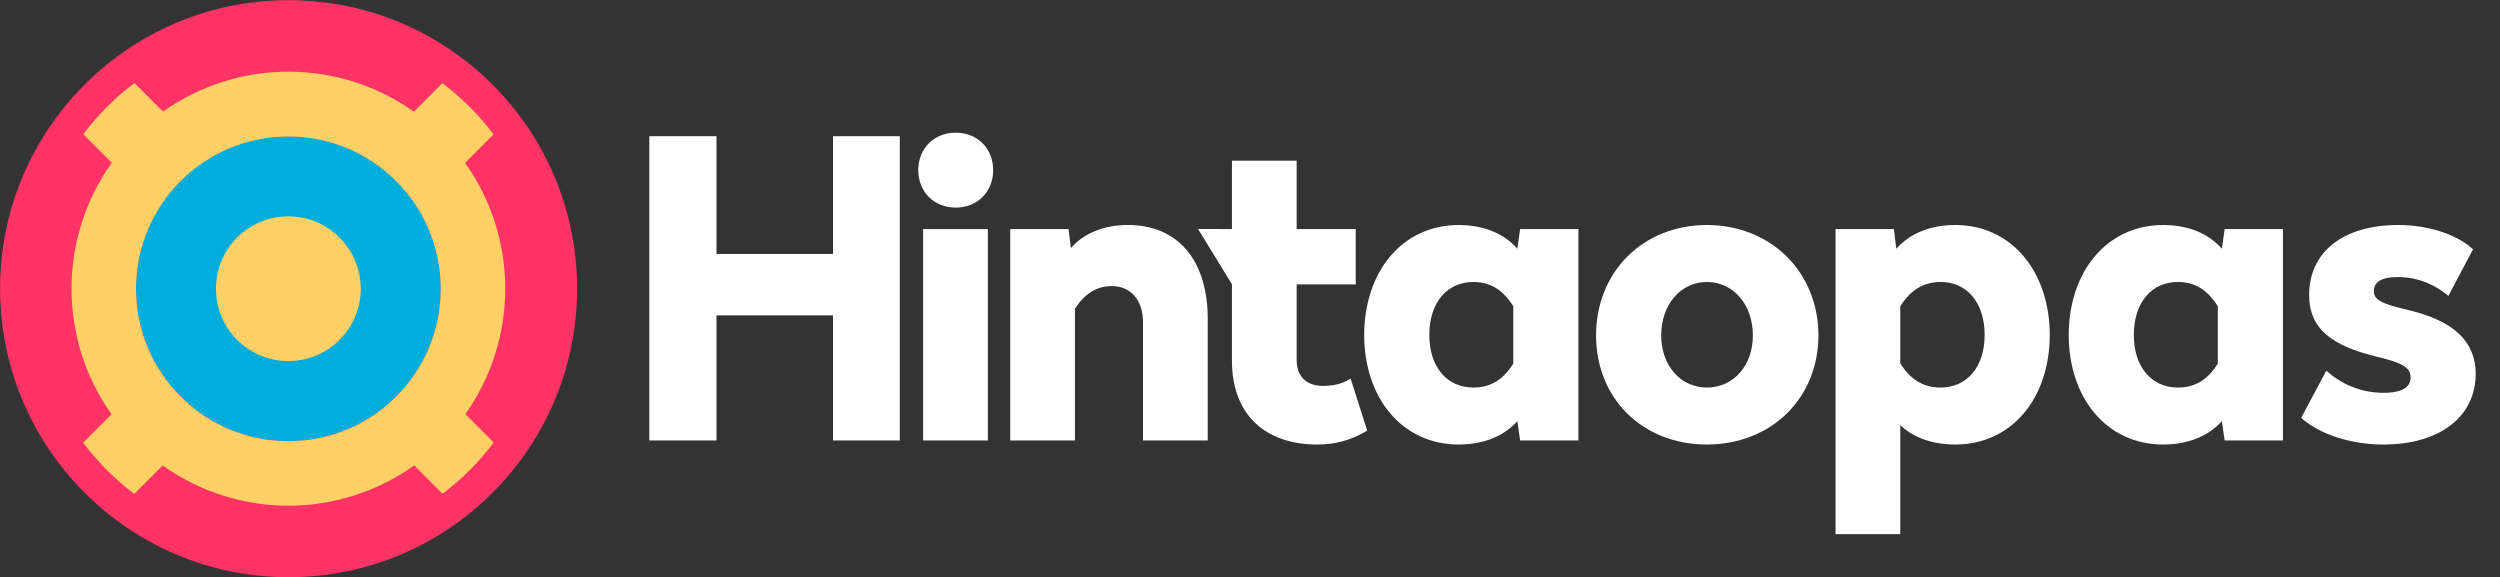 <?xml version="1.0" encoding="utf-8"?>
<!-- Generator: Adobe Illustrator 24.3.0, SVG Export Plug-In . SVG Version: 6.00 Build 0)  -->
<svg version="1.1" xmlns="http://www.w3.org/2000/svg" xmlns:xlink="http://www.w3.org/1999/xlink" x="0px" y="0px"
	 viewBox="0 0 2126 491" style="enable-background:new 0 0 2126 491;" xml:space="preserve">
<rect x="0" y="0" width="2126" height="491" fill="#333333" stroke="none"/>
<style type="text/css">
	.st0{display:none;}
	.st1{display:inline;fill:#002136;}
	.st2{fill:#FF3366;}
	.st3{fill:#00ADDB;}
	.st4{fill:#FFD065;}
	.st5{fill:#FFFFFF;}
	.st6{fill:#002136;}
</style>
<g id="BG" class="st0">
</g>
<g id="Layer_1">
	<g>
		<g>
			<g>
				<path class="st2" d="M245.23,0.15c135.5-0.1,245.43,109.66,245.53,245.16c0.1,135.5-109.66,245.43-245.16,245.53
					C110.11,490.95,0.18,381.19,0.08,245.68v-0.19C0.02,110.05,109.79,0.21,245.23,0.15"/>
				<path class="st3" d="M245.16,115.83c71.6-0.05,129.69,57.96,129.73,129.57c0.04,71.6-57.97,129.68-129.57,129.73
					c-71.6,0.05-129.68-57.96-129.73-129.56v-0.08C115.58,173.9,173.59,115.86,245.16,115.83"/>
				<path class="st4" d="M429.64,245.5c0.06-38.35-11.87-75.76-34.13-106.98l24.22-24.25c-12.38-16.49-27.03-31.15-43.51-43.55
					l-24.25,24.27c-63.88-45.35-149.42-45.39-213.33-0.1l-24.27-24.28c-16.49,12.39-31.15,27.05-43.56,43.53l24.24,24.25
					C49.5,202.39,49.41,288.2,94.84,352.31L70.7,376.47c12.39,16.49,27.05,31.15,43.53,43.55l24.11-24.13
					c64.04,45.57,149.93,45.53,213.93-0.1l24.1,24.12c16.47-12.42,31.11-27.1,43.49-43.61l-24.13-24.14
					c22.12-31.16,33.97-68.45,33.91-106.67 M115.68,245.49c0.07-71.55,58.13-129.5,129.69-129.43
					c71.56,0.07,129.5,58.13,129.43,129.69c-0.07,71.51-58.06,129.44-129.57,129.43c-71.59-0.03-129.59-58.09-129.56-129.67"/>
				<path class="st4" d="M245.16,183.97c33.99-0.03,61.58,27.5,61.61,61.49c0.03,33.99-27.5,61.58-61.49,61.61
					c-33.99,0.03-61.58-27.5-61.61-61.49v-0.06C183.66,211.54,211.18,183.98,245.16,183.97L245.16,183.97"/>
			</g>
		</g>
		<g>
			<g>
				<polygon class="st5" points="708.4,215.94 609.29,215.94 609.29,115.83 552.17,115.83 552.17,374.56 609.29,374.56 
					609.29,268.21 708.4,268.21 708.4,374.56 765.18,374.56 765.18,115.83 708.4,115.83 				"/>
				<path class="st5" d="M812.74,112.84c-18.46,0-31.85,13.4-31.85,31.85s13.4,31.85,31.85,31.85s31.85-13.39,31.85-31.85
					S831.19,112.84,812.74,112.84"/>
				<rect x="785.04" y="194.81" class="st5" width="55.04" height="179.75"/>
				<path class="st5" d="M959.18,191.34c-20.44,0-37.79,7.1-48.47,19.66l-2.02-16.19h-49.6v179.75h55.04V262.58
					c5.59-8.93,15.48-19.31,31.2-19.31c8.09,0,14.86,2.92,19.56,8.45c4.67,5.48,7.13,13.23,7.13,22.39v100.44h55.04V271.34
					C1027.06,221.25,1001.69,191.34,959.18,191.34"/>
				<path class="st5" d="M1146.37,323.25c-5.72,3.27-12.95,4.92-21.49,4.92c-13.89,0-22.19-8.17-22.19-21.84v-64.45h50.23v-47.07
					h-50.23v-58.2h-55.04v58.2l-28.85-0.1l28.85,47.05v65.27c0,22.07,6.81,40.25,19.69,52.58c12.58,12.05,30.8,18.41,52.69,18.41
					c15.23,0,28.71-3.61,41.23-11.03l1.41-0.84l-14.09-44.17L1146.37,323.25z"/>
				<path class="st5" d="M1290.35,211.53c-4.64-5.36-10.52-9.86-17.25-13.17c-9.45-4.65-20.43-7.01-32.65-7.01
					c-11.75,0-22.8,2.38-32.83,7.08c-9.72,4.55-18.27,11.15-25.42,19.63c-14.25,16.9-22.09,40.62-22.09,66.8
					c0,26.16,7.85,49.82,22.1,66.63c7.15,8.43,15.7,15,25.42,19.51c10.03,4.66,21.08,7.02,32.83,7.02c12.18,0,23.16-2.34,32.64-6.96
					c6.72-3.27,12.61-7.71,17.26-12.96l2.35,16.46h49.57V194.81h-49.57L1290.35,211.53z M1252.92,329.56
					c-10.9,0-20.19-4.11-26.89-11.89c-6.9-8.01-10.54-19.36-10.54-32.82c0-13.62,3.65-25.07,10.55-33.13
					c6.68-7.8,15.98-11.92,26.88-11.92c14.38,0,25.19,6.58,33.97,20.69v48.72C1278.25,323.09,1267.45,329.56,1252.92,329.56"/>
				<path class="st5" d="M1451.49,191.34c-26.3,0-50.28,9.5-67.53,26.76c-17.2,17.2-26.67,41.03-26.67,67.1
					c0,53.78,39.62,92.82,94.2,92.82c26.4,0,50.5-9.31,67.86-26.22c17.43-16.98,27.04-40.63,27.04-66.6
					c0-26.03-9.6-49.86-27.02-67.11C1501.93,200.84,1477.83,191.34,1451.49,191.34 M1423.78,252.68
					c7.12-8.3,16.96-12.88,27.71-12.88c10.9,0,20.85,4.57,28.01,12.88c7.19,8.34,11.15,19.89,11.15,32.52
					c0,25.7-16.47,44.36-39.16,44.36c-10.79,0-20.63-4.44-27.73-12.51c-7.15-8.13-11.09-19.44-11.09-31.85
					C1412.68,272.59,1416.62,261.04,1423.78,252.68"/>
				<path class="st5" d="M1695.6,198.42c-10.04-4.7-21.09-7.08-32.83-7.08c-26.95,0-42.29,11.33-50.16,20.19l-2.05-16.73h-49.61
					v259.42h55.04V361.6c8.81,8.17,23.48,16.42,46.78,16.42c11.75,0,22.8-2.36,32.83-7.02c9.72-4.52,18.28-11.08,25.42-19.51
					c14.25-16.81,22.1-40.47,22.1-66.63c0-26.18-7.85-49.9-22.09-66.8C1713.87,209.58,1705.32,202.97,1695.6,198.42 M1650.3,239.8
					c10.91,0,20.2,4.12,26.88,11.92c6.9,8.06,10.55,19.51,10.55,33.13c0,13.46-3.65,24.81-10.54,32.82
					c-6.69,7.78-15.99,11.89-26.89,11.89c-14.65,0-25.88-6.77-34.31-20.68V260.5C1624.65,246.57,1635.88,239.8,1650.3,239.8"/>
				<path class="st5" d="M1889.48,211.53c-4.64-5.36-10.52-9.86-17.25-13.17c-9.45-4.65-20.43-7.01-32.65-7.01
					c-11.75,0-22.8,2.38-32.83,7.08c-9.72,4.55-18.27,11.15-25.42,19.63c-14.25,16.9-22.09,40.62-22.09,66.8
					c0,26.16,7.85,49.82,22.1,66.63c7.15,8.43,15.7,15,25.42,19.51c10.03,4.66,21.08,7.02,32.83,7.02c12.18,0,23.16-2.34,32.64-6.96
					c6.72-3.27,12.61-7.71,17.26-12.96l2.35,16.46h49.57V194.81h-49.57L1889.48,211.53z M1852.04,329.56
					c-10.9,0-20.19-4.11-26.89-11.89c-6.9-8.01-10.54-19.36-10.54-32.82c0-13.62,3.65-25.07,10.55-33.13
					c6.68-7.8,15.98-11.92,26.88-11.92c14.38,0,25.19,6.58,33.97,20.69v48.72C1877.37,323.09,1866.57,329.56,1852.04,329.56"/>
				<path class="st5" d="M2091.04,283.79c-9.38-8.8-23.23-15.34-42.38-19.99c-22.83-5.39-29.94-8.35-29.94-16.36
					c0-11.8,15.66-11.8,20.8-11.8c18.53,0,32.32,7.86,40.64,14.45l1.94,1.54l20.97-39.66l-1.23-1.07
					c-13.84-12.07-37.72-19.56-62.32-19.56c-46.78,0-75.84,22.82-75.84,59.56c0,14.15,4.75,25.14,14.52,33.6
					c9.21,7.97,23.03,13.99,43.53,18.98c23.98,5.64,28.2,10.22,28.2,17.74c0,10.61-12.44,12.84-22.88,12.84
					c-17.2,0-33.83-6.1-46.81-17.17l-1.95-1.66l-21.38,40.09l1.25,1.08c15.5,13.34,41.77,21.63,68.55,21.63
					c23.58,0,43.4-5.67,57.33-16.41c13.92-10.73,21.28-25.89,21.28-43.85C2105.33,304.12,2100.53,292.68,2091.04,283.79"/>
			</g>
		</g>
	</g>
</g>
</svg>
